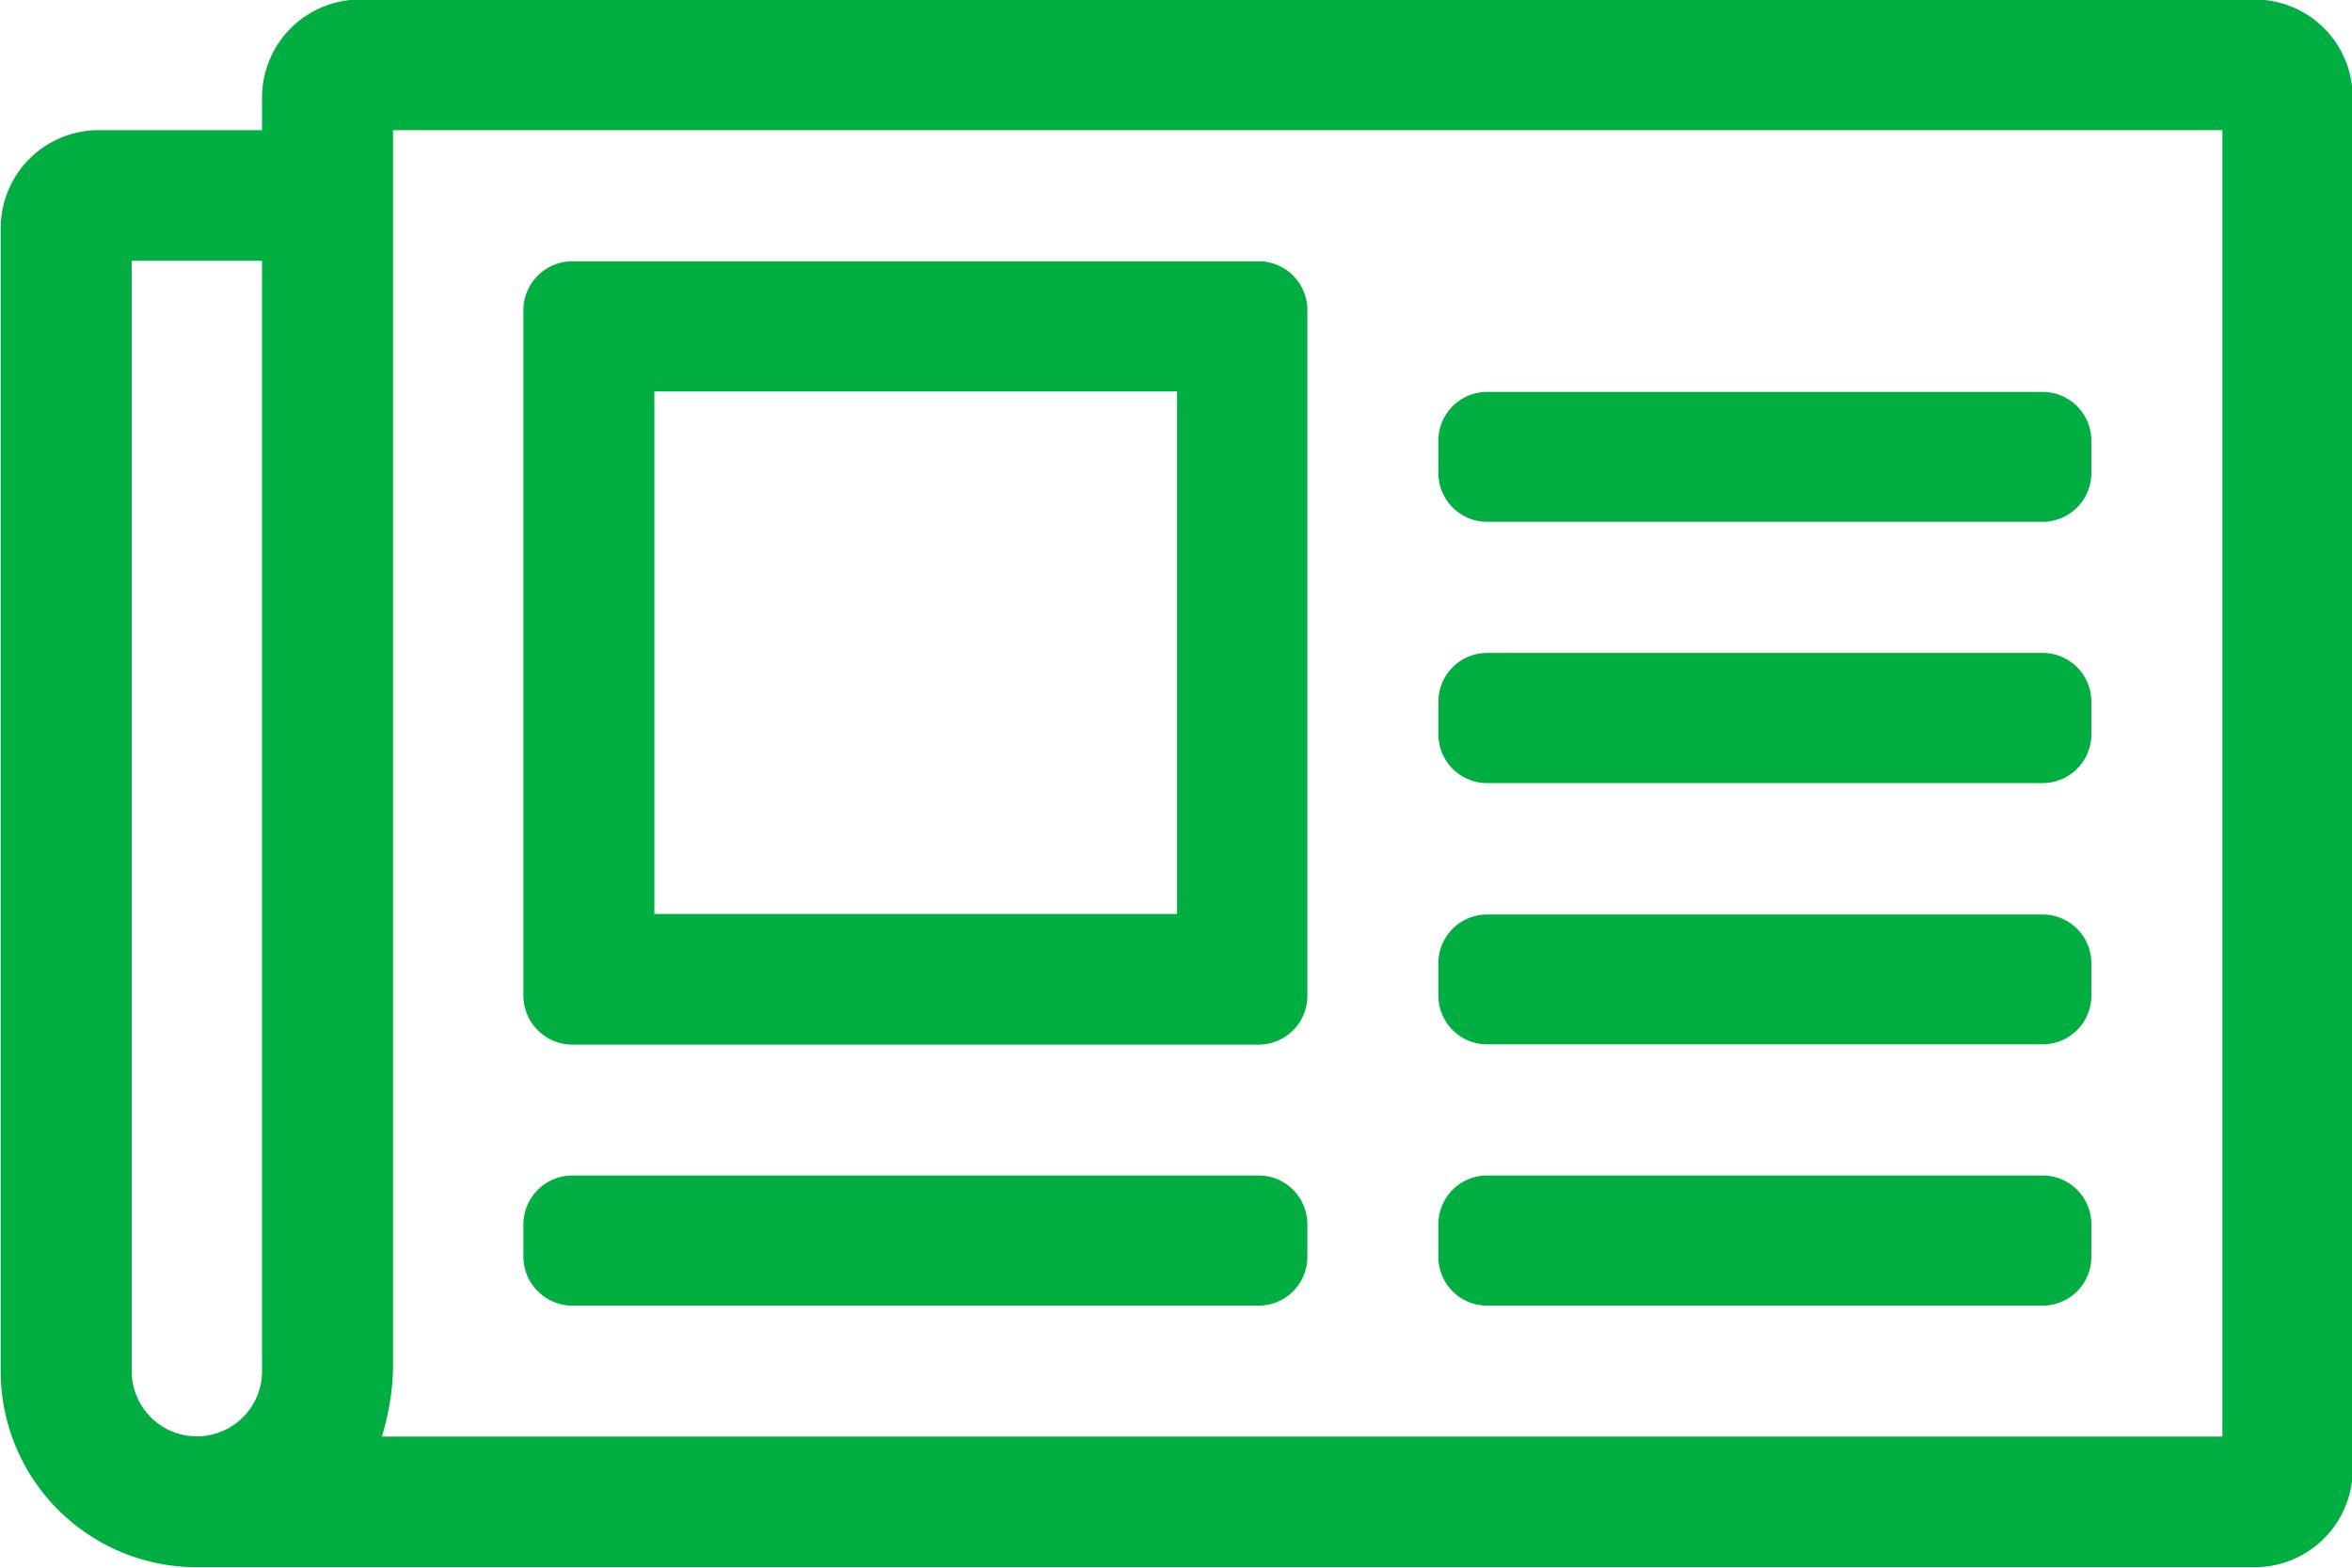 <svg xmlns="http://www.w3.org/2000/svg" width="33.75" height="22.5" viewBox="0 0 33.75 22.5">
  <defs>
    <style>
      .cls-1 {
        fill: #00ae41;
        fill-rule: evenodd;
      }
    </style>
  </defs>
  <path id="newspaper" class="cls-1" d="M1611.77,533.368h-27.19a1.408,1.408,0,0,0-1.41,1.406v0.469h-2.34a1.407,1.407,0,0,0-1.41,1.406v16.406a2.813,2.813,0,0,0,2.81,2.813h29.54a1.406,1.406,0,0,0,1.4-1.407V534.774A1.405,1.405,0,0,0,1611.77,533.368Zm-30.47,19.687V537.118h1.87v15.937A0.935,0.935,0,1,1,1581.3,553.055Zm30,0.938h-26.41a3.708,3.708,0,0,0,.16-0.936V535.243h26.25v18.75Zm-23.68-5.625h9.85a0.7,0.7,0,0,0,.7-0.7v-9.843a0.7,0.7,0,0,0-.7-0.7h-9.85a0.705,0.705,0,0,0-.7.7v9.843A0.706,0.706,0,0,0,1587.62,548.368Zm1.18-9.375h7.5v7.5h-7.5v-7.5Zm-1.88,12.421a0.706,0.706,0,0,0,.7.7h9.85a0.7,0.7,0,0,0,.7-0.7v-0.468a0.7,0.7,0,0,0-.7-0.7h-9.85a0.705,0.705,0,0,0-.7.7v0.468Zm13.13,0a0.7,0.7,0,0,0,.7.7h7.97a0.7,0.7,0,0,0,.7-0.7v-0.468a0.7,0.7,0,0,0-.7-0.7h-7.97a0.7,0.7,0,0,0-.7.7v0.468Zm0-3.75a0.7,0.7,0,0,0,.7.7h7.97a0.7,0.7,0,0,0,.7-0.7V547.2a0.7,0.7,0,0,0-.7-0.7h-7.97a0.7,0.7,0,0,0-.7.7v0.468Zm0-7.5a0.7,0.7,0,0,0,.7.7h7.97a0.7,0.7,0,0,0,.7-0.7V539.7a0.7,0.7,0,0,0-.7-0.7h-7.97a0.7,0.7,0,0,0-.7.7v0.468Zm0,3.75a0.7,0.7,0,0,0,.7.7h7.97a0.7,0.7,0,0,0,.7-0.7v-0.468a0.7,0.7,0,0,0-.7-0.7h-7.97a0.7,0.7,0,0,0-.7.7v0.468Z" transform="translate(-1579.41 -533.375)"/>
</svg>
